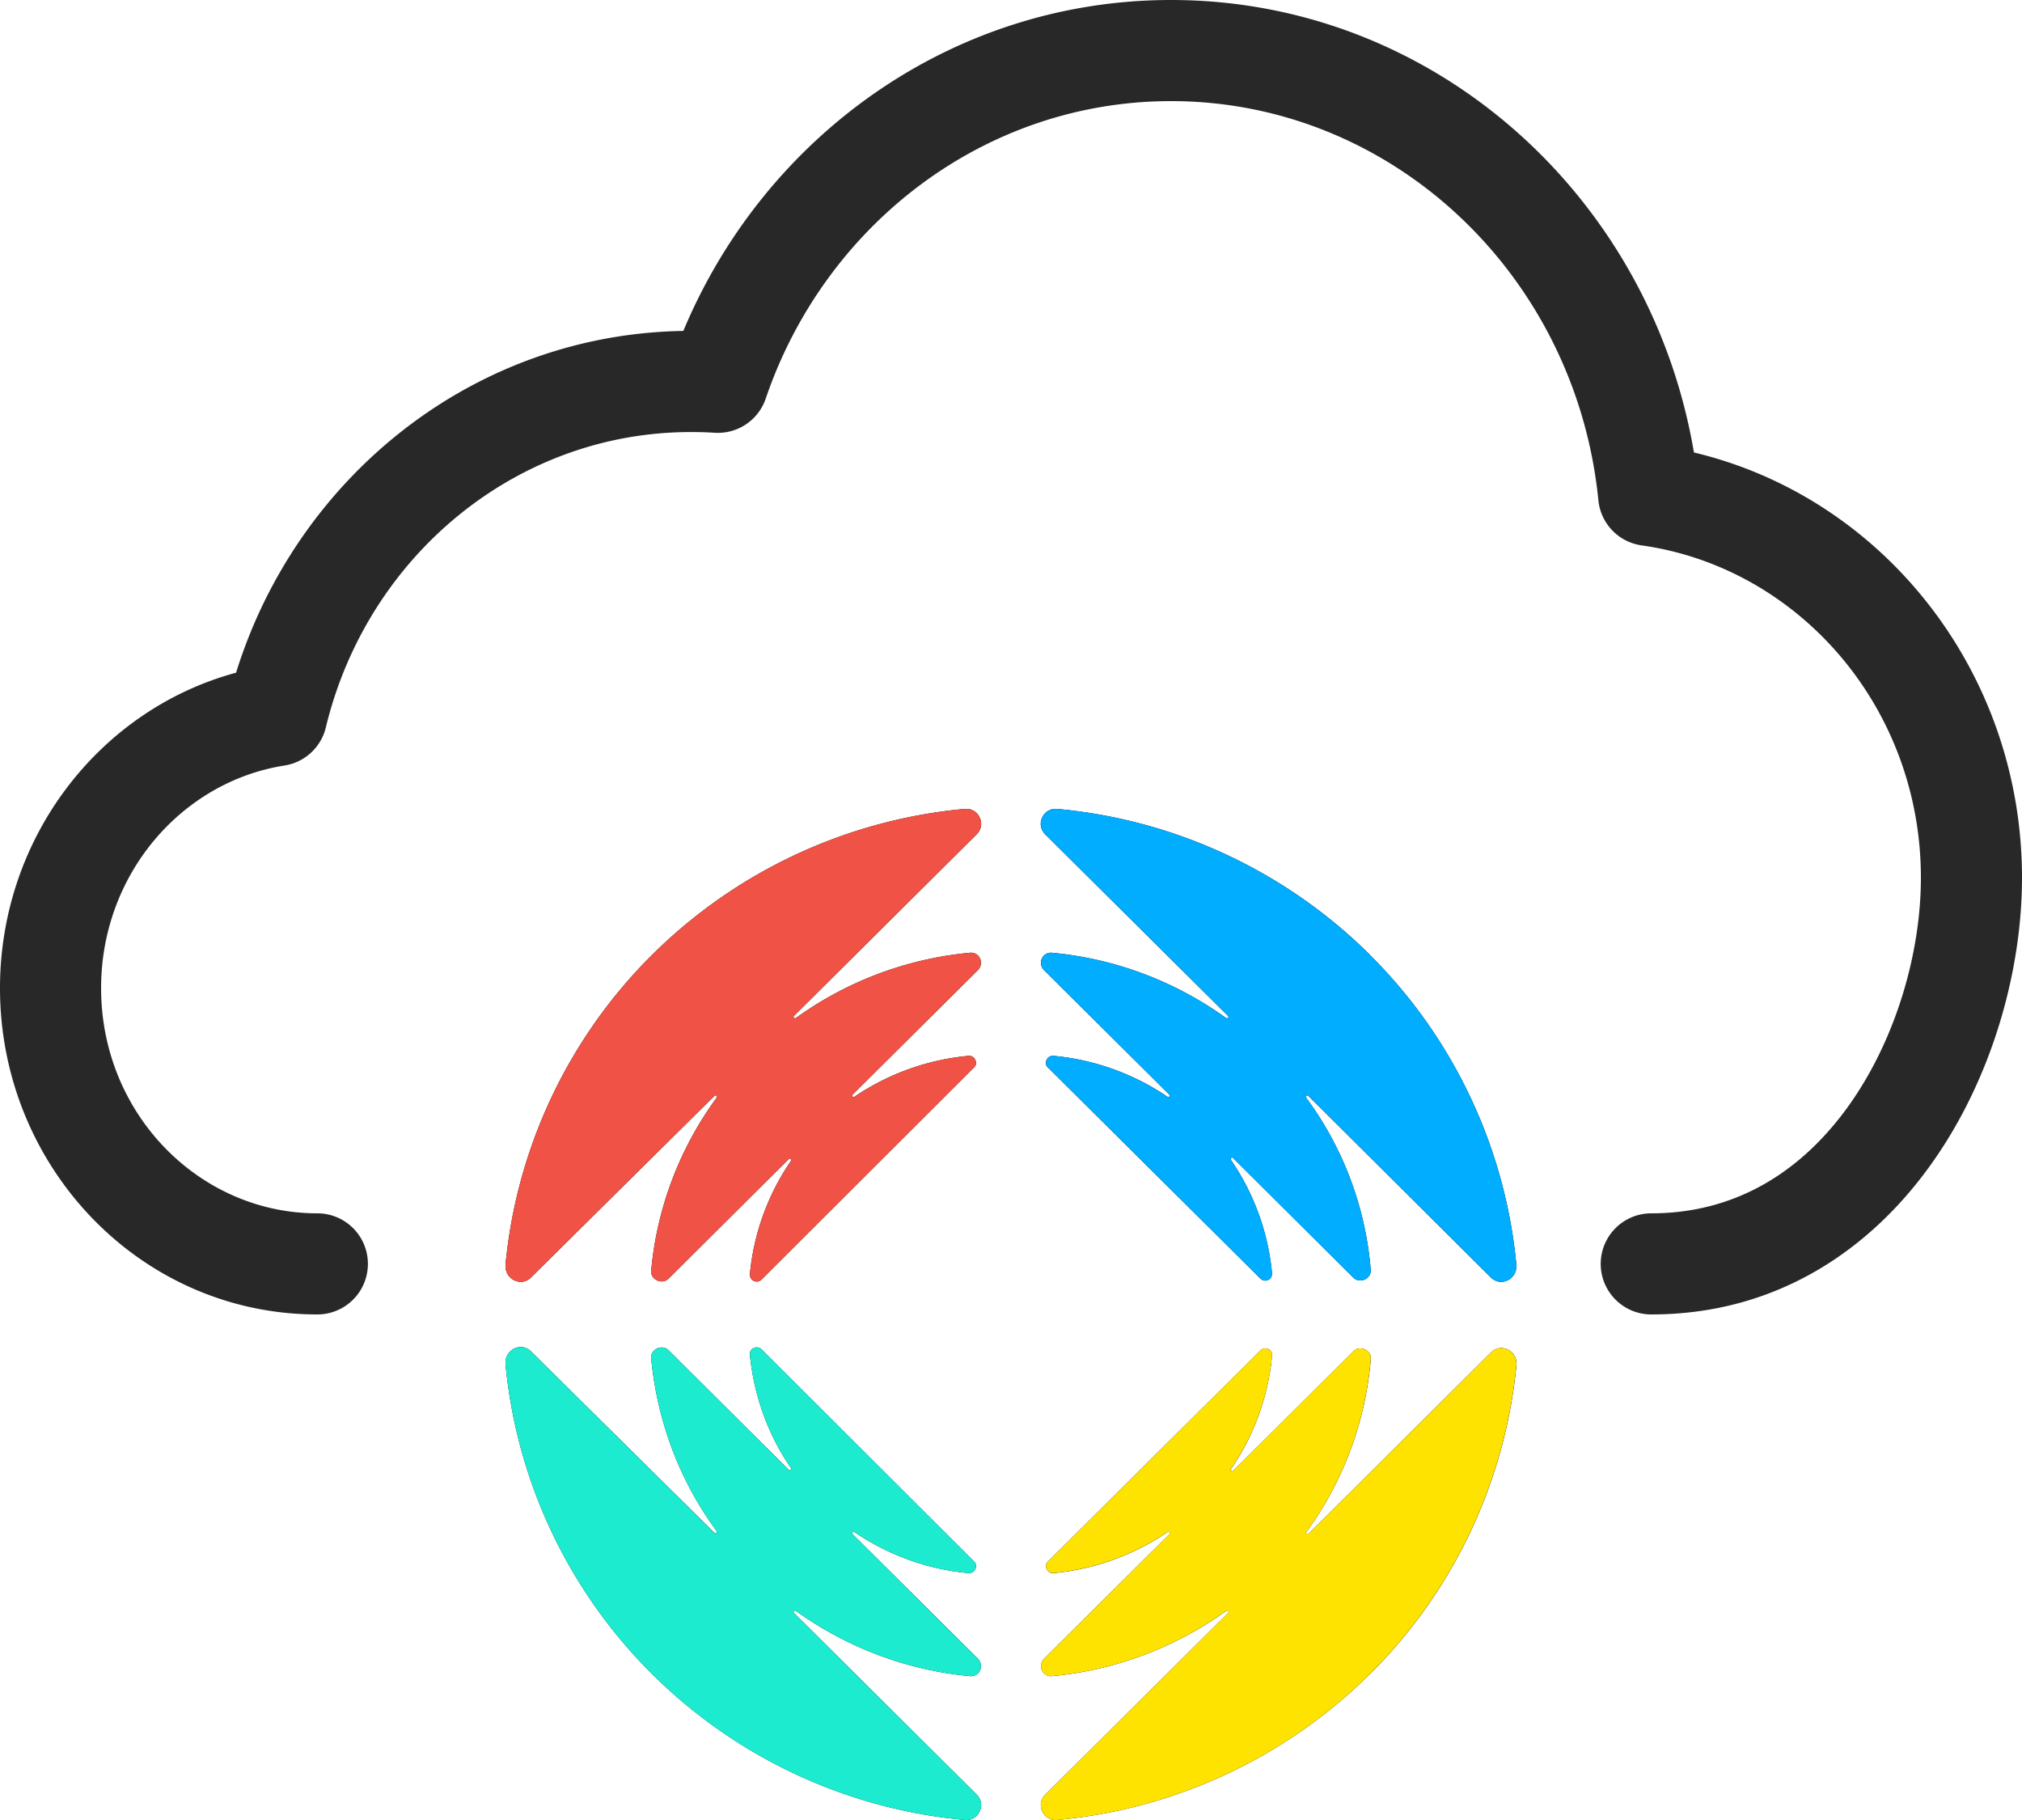 <svg xmlns="http://www.w3.org/2000/svg" width="20" height="18" fill="none"><path fill="#282829" fill-rule="evenodd" d="M6.759 3.273C7.559 1.356 9.412 0 11.583 0c2.603 0 4.744 1.944 5.172 4.475C18.625 4.92 20 6.644 20 8.682c0 .912-.291 1.97-.883 2.81-.6.853-1.531 1.508-2.784 1.508a.5.5 0 0 1 0-1c.859 0 1.51-.436 1.966-1.083.464-.66.701-1.511.701-2.235 0-1.693-1.215-3.07-2.762-3.288a.5.5 0 0 1-.428-.446C15.587 2.717 13.767 1 11.583 1 9.741 1 8.16 2.22 7.574 3.942a.5.5 0 0 1-.506.338 3.655 3.655 0 0 0-.235-.007c-1.731 0-3.203 1.232-3.61 2.921a.5.5 0 0 1-.408.377C1.799 7.73 1 8.646 1 9.773 1 11.018 1.973 12 3.139 12a.5.5 0 0 1 0 1C1.389 13 0 11.54 0 9.773c0-1.487.982-2.754 2.335-3.12.6-1.93 2.341-3.347 4.424-3.38Z" clip-rule="evenodd"/><path fill="#000" d="M13.55 9.443A5.04 5.04 0 0 0 10.453 8c-.135-.01-.212.154-.116.25l1.81 1.798c.01.01 0 .03-.02.02a3.499 3.499 0 0 0-1.72-.645c-.099-.01-.147.106-.079.173l1.238 1.23c.01.01 0 .03-.02.02a2.401 2.401 0 0 0-1.122-.403c-.067-.01-.106.076-.058.115l2.1 2.086c.047.048.125.01.115-.057a2.37 2.37 0 0 0-.406-1.116c-.01-.01.01-.03.02-.02l1.19 1.184c.066.067.182.01.173-.077a3.318 3.318 0 0 0-.639-1.702c-.01-.01.01-.03.02-.02l1.808 1.799c.097.096.261.019.252-.125a4.986 4.986 0 0 0-1.45-3.067Zm-7.099 0A5.04 5.04 0 0 1 9.546 8c.135-.01.212.154.116.25l-1.809 1.798c-.01.01 0 .03.02.02a3.498 3.498 0 0 1 1.72-.645c.098-.01.146.106.078.173l-1.238 1.23c-.01.01 0 .03.02.02.334-.226.72-.365 1.122-.403.067-.01.106.076.058.115l-2.099 2.096a.068.068 0 0 1-.079.014.068.068 0 0 1-.037-.072 2.37 2.37 0 0 1 .406-1.115c.01-.01-.01-.03-.02-.02l-1.189 1.183c-.067.067-.183.01-.174-.077a3.42 3.42 0 0 1 .648-1.711c.01-.01-.01-.03-.02-.02l-1.817 1.799c-.097.096-.26.019-.252-.125a4.986 4.986 0 0 1 1.451-3.067Zm0 7.114A5.04 5.04 0 0 0 9.546 18c.135.01.212-.154.116-.25l-1.809-1.798c-.01-.01 0-.03.02-.02.506.364 1.1.587 1.72.645.098.01.146-.106.078-.174l-1.238-1.23c-.01-.01 0-.03.02-.02a2.4 2.4 0 0 0 1.122.405c.067.01.106-.077.058-.116l-2.099-2.096a.069.069 0 0 0-.11.016.068.068 0 0 0-.006.042c.04.394.174.779.406 1.115.01.01-.01.029-.02.02l-1.189-1.183c-.067-.068-.183-.01-.174.077.058.605.271 1.2.648 1.71.01.01-.01.03-.02.02l-1.817-1.798c-.097-.096-.26-.02-.252.125a4.986 4.986 0 0 0 1.451 3.067Zm7.098 0A5.04 5.04 0 0 1 10.454 18c-.135.01-.212-.154-.116-.25l1.81-1.798c.01-.01 0-.03-.02-.02-.506.364-1.1.587-1.72.645-.099.01-.147-.106-.079-.174l1.238-1.23c.01-.01 0-.03-.02-.02a2.4 2.4 0 0 1-1.122.405c-.067.01-.106-.077-.058-.116l2.1-2.086a.069.069 0 0 1 .078-.014.068.068 0 0 1 .037.07 2.37 2.37 0 0 1-.406 1.117c-.01.01.01.029.02.019l1.19-1.183c.066-.067.182-.01.173.077a3.383 3.383 0 0 1-.639 1.712c-.01.01.01.029.02.019l1.808-1.798c.097-.096.261-.02.252.125a4.987 4.987 0 0 1-1.45 3.057Z"/><g clip-path="url(#a)"><path fill="#00ADFF" d="M13.549 9.443A5.04 5.04 0 0 0 10.454 8c-.135-.01-.213.154-.116.25l1.809 1.798c.01.01 0 .03-.02.02a3.498 3.498 0 0 0-1.721-.645c-.097-.01-.145.106-.078.173l1.238 1.231c.01.01 0 .029-.02.02a2.4 2.4 0 0 0-1.12-.404c-.069-.01-.107.076-.059.115l2.099 2.086c.048.048.125.01.116-.057a2.369 2.369 0 0 0-.407-1.116c-.01-.01.01-.029.02-.019l1.19 1.183c.067.067.183.01.173-.077a3.318 3.318 0 0 0-.638-1.702c-.01-.01.01-.029.02-.02l1.808 1.799c.097.096.26.019.251-.125a4.986 4.986 0 0 0-1.45-3.067Z"/><path fill="#F05245" d="M6.451 9.443A5.04 5.04 0 0 1 9.545 8c.136-.01.213.154.117.25l-1.809 1.798c-.01.01 0 .03.02.02a3.498 3.498 0 0 1 1.72-.645c.098-.01.146.106.078.173l-1.238 1.231c-.01.01 0 .029.02.02a2.4 2.4 0 0 1 1.122-.404c.067-.01.106.076.058.115l-2.099 2.096a.068.068 0 0 1-.116-.058c.039-.394.174-.779.406-1.115.01-.01-.01-.029-.02-.02l-1.189 1.183c-.067.068-.183.01-.174-.077a3.42 3.42 0 0 1 .648-1.711c.01-.01-.01-.029-.02-.02l-1.817 1.799c-.097.096-.261.019-.252-.125a4.986 4.986 0 0 1 1.451-3.067Z"/><path fill="#1CEBCF" d="M6.451 16.558A5.04 5.04 0 0 0 9.545 18c.136.01.213-.154.117-.25l-1.809-1.798c-.01-.01 0-.03.02-.02a3.497 3.497 0 0 0 1.72.645c.098.01.146-.106.078-.173l-1.238-1.231c-.01-.01 0-.029.02-.02a2.4 2.4 0 0 0 1.122.405c.067.01.106-.077.058-.116l-2.099-2.096a.068.068 0 0 0-.116.058c.039.394.174.779.406 1.115.01.01-.01.029-.02.02l-1.189-1.183c-.067-.067-.183-.01-.174.077.058.606.271 1.202.648 1.711.01.01-.01.029-.02.02l-1.817-1.799c-.097-.096-.261-.019-.252.125a4.986 4.986 0 0 0 1.451 3.068Z"/><path fill="#FFE300" d="M13.549 16.557A5.04 5.04 0 0 1 10.454 18c-.135.01-.213-.154-.116-.25l1.809-1.798c.01-.01 0-.03-.02-.02a3.497 3.497 0 0 1-1.721.645c-.097.01-.145-.106-.078-.173l1.238-1.231c.01-.01 0-.029-.02-.02a2.4 2.4 0 0 1-1.12.404c-.069.01-.107-.076-.059-.115l2.099-2.086a.068.068 0 0 1 .116.057 2.369 2.369 0 0 1-.407 1.116c-.01.01.01.028.02.019l1.19-1.183c.067-.067.183-.01.173.077a3.382 3.382 0 0 1-.638 1.712c-.01.01.01.028.02.019l1.808-1.798c.097-.096.26-.02.251.125a4.986 4.986 0 0 1-1.45 3.057Z"/></g><defs><clipPath id="a"><path fill="#fff" d="M5 8h10v10H5z"/></clipPath></defs></svg>
